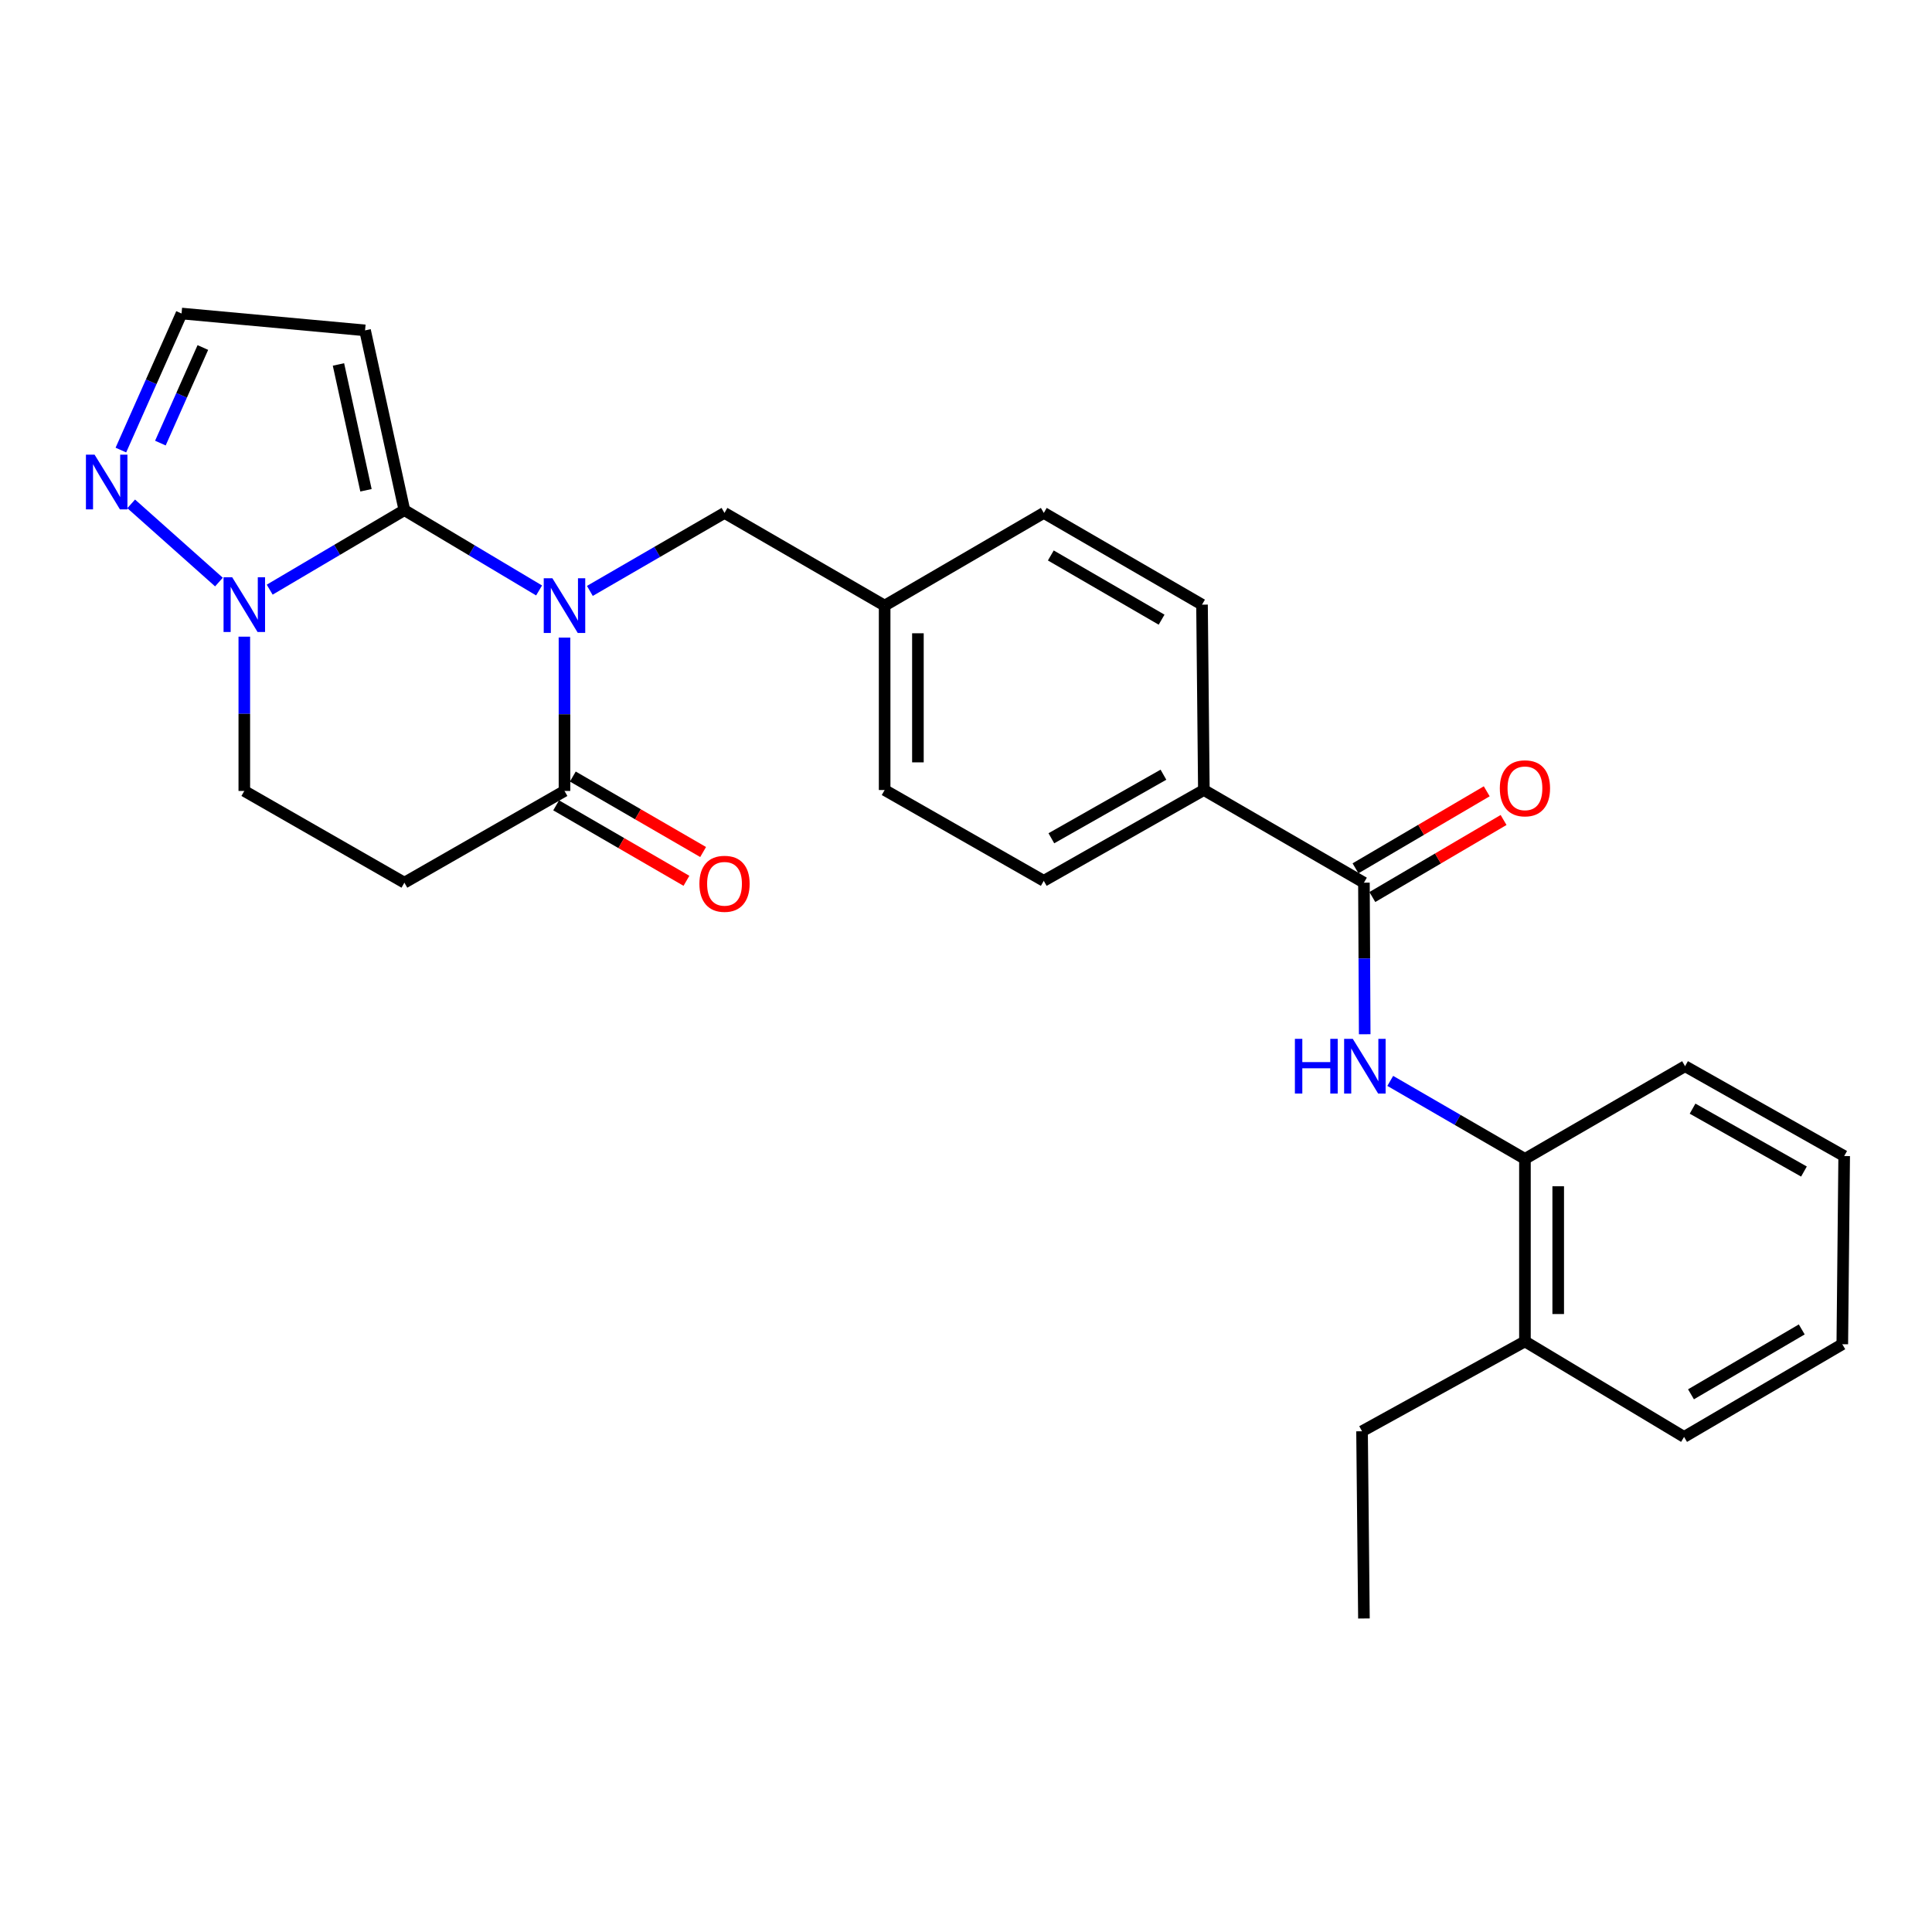 <?xml version='1.0' encoding='iso-8859-1'?>
<svg version='1.1' baseProfile='full'
              xmlns='http://www.w3.org/2000/svg'
                      xmlns:rdkit='http://www.rdkit.org/xml'
                      xmlns:xlink='http://www.w3.org/1999/xlink'
                  xml:space='preserve'
width='1000px' height='1000px' viewBox='0 0 1000 1000'>
<!-- END OF HEADER -->
<rect style='opacity:1.0;fill:#FFFFFF;stroke:none' width='1000' height='1000' x='0' y='0'> </rect>
<path class='bond-0' d='M 279.028,305.62 L 244.17,284.831' style='fill:none;fill-rule:evenodd;stroke:#0000FF;stroke-width:6px;stroke-linecap:butt;stroke-linejoin:miter;stroke-opacity:1' />
<path class='bond-0' d='M 244.17,284.831 L 209.311,264.042' style='fill:none;fill-rule:evenodd;stroke:#000000;stroke-width:6px;stroke-linecap:butt;stroke-linejoin:miter;stroke-opacity:1' />
<path class='bond-2' d='M 292.18,330.022 L 292.18,369.707' style='fill:none;fill-rule:evenodd;stroke:#0000FF;stroke-width:6px;stroke-linecap:butt;stroke-linejoin:miter;stroke-opacity:1' />
<path class='bond-2' d='M 292.18,369.707 L 292.18,409.392' style='fill:none;fill-rule:evenodd;stroke:#000000;stroke-width:6px;stroke-linecap:butt;stroke-linejoin:miter;stroke-opacity:1' />
<path class='bond-8' d='M 305.313,305.857 L 340.162,285.672' style='fill:none;fill-rule:evenodd;stroke:#0000FF;stroke-width:6px;stroke-linecap:butt;stroke-linejoin:miter;stroke-opacity:1' />
<path class='bond-8' d='M 340.162,285.672 L 375.01,265.486' style='fill:none;fill-rule:evenodd;stroke:#000000;stroke-width:6px;stroke-linecap:butt;stroke-linejoin:miter;stroke-opacity:1' />
<path class='bond-1' d='M 209.311,264.042 L 174.455,284.623' style='fill:none;fill-rule:evenodd;stroke:#000000;stroke-width:6px;stroke-linecap:butt;stroke-linejoin:miter;stroke-opacity:1' />
<path class='bond-1' d='M 174.455,284.623 L 139.598,305.205' style='fill:none;fill-rule:evenodd;stroke:#0000FF;stroke-width:6px;stroke-linecap:butt;stroke-linejoin:miter;stroke-opacity:1' />
<path class='bond-4' d='M 209.311,264.042 L 188.953,171.003' style='fill:none;fill-rule:evenodd;stroke:#000000;stroke-width:6px;stroke-linecap:butt;stroke-linejoin:miter;stroke-opacity:1' />
<path class='bond-4' d='M 189.435,253.767 L 175.184,188.64' style='fill:none;fill-rule:evenodd;stroke:#000000;stroke-width:6px;stroke-linecap:butt;stroke-linejoin:miter;stroke-opacity:1' />
<path class='bond-5' d='M 113.327,301.273 L 67.903,260.802' style='fill:none;fill-rule:evenodd;stroke:#0000FF;stroke-width:6px;stroke-linecap:butt;stroke-linejoin:miter;stroke-opacity:1' />
<path class='bond-27' d='M 126.452,329.537 L 126.452,369.465' style='fill:none;fill-rule:evenodd;stroke:#0000FF;stroke-width:6px;stroke-linecap:butt;stroke-linejoin:miter;stroke-opacity:1' />
<path class='bond-27' d='M 126.452,369.465 L 126.452,409.392' style='fill:none;fill-rule:evenodd;stroke:#000000;stroke-width:6px;stroke-linecap:butt;stroke-linejoin:miter;stroke-opacity:1' />
<path class='bond-7' d='M 292.18,409.392 L 209.311,456.872' style='fill:none;fill-rule:evenodd;stroke:#000000;stroke-width:6px;stroke-linecap:butt;stroke-linejoin:miter;stroke-opacity:1' />
<path class='bond-14' d='M 287.864,416.842 L 321.583,436.373' style='fill:none;fill-rule:evenodd;stroke:#000000;stroke-width:6px;stroke-linecap:butt;stroke-linejoin:miter;stroke-opacity:1' />
<path class='bond-14' d='M 321.583,436.373 L 355.302,455.904' style='fill:none;fill-rule:evenodd;stroke:#FF0000;stroke-width:6px;stroke-linecap:butt;stroke-linejoin:miter;stroke-opacity:1' />
<path class='bond-14' d='M 296.496,401.941 L 330.214,421.472' style='fill:none;fill-rule:evenodd;stroke:#000000;stroke-width:6px;stroke-linecap:butt;stroke-linejoin:miter;stroke-opacity:1' />
<path class='bond-14' d='M 330.214,421.472 L 363.933,441.003' style='fill:none;fill-rule:evenodd;stroke:#FF0000;stroke-width:6px;stroke-linecap:butt;stroke-linejoin:miter;stroke-opacity:1' />
<path class='bond-3' d='M 705.968,456.872 L 623.119,408.913' style='fill:none;fill-rule:evenodd;stroke:#000000;stroke-width:6px;stroke-linecap:butt;stroke-linejoin:miter;stroke-opacity:1' />
<path class='bond-6' d='M 705.968,456.872 L 706.17,496.1' style='fill:none;fill-rule:evenodd;stroke:#000000;stroke-width:6px;stroke-linecap:butt;stroke-linejoin:miter;stroke-opacity:1' />
<path class='bond-6' d='M 706.17,496.1 L 706.371,535.327' style='fill:none;fill-rule:evenodd;stroke:#0000FF;stroke-width:6px;stroke-linecap:butt;stroke-linejoin:miter;stroke-opacity:1' />
<path class='bond-13' d='M 710.327,464.298 L 744.288,444.36' style='fill:none;fill-rule:evenodd;stroke:#000000;stroke-width:6px;stroke-linecap:butt;stroke-linejoin:miter;stroke-opacity:1' />
<path class='bond-13' d='M 744.288,444.36 L 778.249,424.423' style='fill:none;fill-rule:evenodd;stroke:#FF0000;stroke-width:6px;stroke-linecap:butt;stroke-linejoin:miter;stroke-opacity:1' />
<path class='bond-13' d='M 701.609,449.447 L 735.57,429.51' style='fill:none;fill-rule:evenodd;stroke:#000000;stroke-width:6px;stroke-linecap:butt;stroke-linejoin:miter;stroke-opacity:1' />
<path class='bond-13' d='M 735.57,429.51 L 769.531,409.572' style='fill:none;fill-rule:evenodd;stroke:#FF0000;stroke-width:6px;stroke-linecap:butt;stroke-linejoin:miter;stroke-opacity:1' />
<path class='bond-10' d='M 188.953,171.003 L 93.973,162.278' style='fill:none;fill-rule:evenodd;stroke:#000000;stroke-width:6px;stroke-linecap:butt;stroke-linejoin:miter;stroke-opacity:1' />
<path class='bond-28' d='M 62.569,232.954 L 78.271,197.616' style='fill:none;fill-rule:evenodd;stroke:#0000FF;stroke-width:6px;stroke-linecap:butt;stroke-linejoin:miter;stroke-opacity:1' />
<path class='bond-28' d='M 78.271,197.616 L 93.973,162.278' style='fill:none;fill-rule:evenodd;stroke:#000000;stroke-width:6px;stroke-linecap:butt;stroke-linejoin:miter;stroke-opacity:1' />
<path class='bond-28' d='M 83.016,229.345 L 94.008,204.608' style='fill:none;fill-rule:evenodd;stroke:#0000FF;stroke-width:6px;stroke-linecap:butt;stroke-linejoin:miter;stroke-opacity:1' />
<path class='bond-28' d='M 94.008,204.608 L 104.999,179.872' style='fill:none;fill-rule:evenodd;stroke:#000000;stroke-width:6px;stroke-linecap:butt;stroke-linejoin:miter;stroke-opacity:1' />
<path class='bond-9' d='M 719.59,559.468 L 754.448,579.654' style='fill:none;fill-rule:evenodd;stroke:#0000FF;stroke-width:6px;stroke-linecap:butt;stroke-linejoin:miter;stroke-opacity:1' />
<path class='bond-9' d='M 754.448,579.654 L 789.306,599.84' style='fill:none;fill-rule:evenodd;stroke:#000000;stroke-width:6px;stroke-linecap:butt;stroke-linejoin:miter;stroke-opacity:1' />
<path class='bond-11' d='M 209.311,456.872 L 126.452,409.392' style='fill:none;fill-rule:evenodd;stroke:#000000;stroke-width:6px;stroke-linecap:butt;stroke-linejoin:miter;stroke-opacity:1' />
<path class='bond-18' d='M 375.01,265.486 L 457.889,313.464' style='fill:none;fill-rule:evenodd;stroke:#000000;stroke-width:6px;stroke-linecap:butt;stroke-linejoin:miter;stroke-opacity:1' />
<path class='bond-15' d='M 789.306,599.84 L 789.306,694.314' style='fill:none;fill-rule:evenodd;stroke:#000000;stroke-width:6px;stroke-linecap:butt;stroke-linejoin:miter;stroke-opacity:1' />
<path class='bond-15' d='M 806.526,614.011 L 806.526,680.143' style='fill:none;fill-rule:evenodd;stroke:#000000;stroke-width:6px;stroke-linecap:butt;stroke-linejoin:miter;stroke-opacity:1' />
<path class='bond-21' d='M 789.306,599.84 L 872.184,551.862' style='fill:none;fill-rule:evenodd;stroke:#000000;stroke-width:6px;stroke-linecap:butt;stroke-linejoin:miter;stroke-opacity:1' />
<path class='bond-12' d='M 623.119,408.913 L 540.25,455.916' style='fill:none;fill-rule:evenodd;stroke:#000000;stroke-width:6px;stroke-linecap:butt;stroke-linejoin:miter;stroke-opacity:1' />
<path class='bond-12' d='M 602.193,400.985 L 544.185,433.887' style='fill:none;fill-rule:evenodd;stroke:#000000;stroke-width:6px;stroke-linecap:butt;stroke-linejoin:miter;stroke-opacity:1' />
<path class='bond-29' d='M 623.119,408.913 L 622.162,312.967' style='fill:none;fill-rule:evenodd;stroke:#000000;stroke-width:6px;stroke-linecap:butt;stroke-linejoin:miter;stroke-opacity:1' />
<path class='bond-22' d='M 789.306,694.314 L 704.992,740.818' style='fill:none;fill-rule:evenodd;stroke:#000000;stroke-width:6px;stroke-linecap:butt;stroke-linejoin:miter;stroke-opacity:1' />
<path class='bond-23' d='M 789.306,694.314 L 871.677,743.746' style='fill:none;fill-rule:evenodd;stroke:#000000;stroke-width:6px;stroke-linecap:butt;stroke-linejoin:miter;stroke-opacity:1' />
<path class='bond-16' d='M 622.162,312.967 L 540.25,265.486' style='fill:none;fill-rule:evenodd;stroke:#000000;stroke-width:6px;stroke-linecap:butt;stroke-linejoin:miter;stroke-opacity:1' />
<path class='bond-16' d='M 601.239,320.743 L 543.901,287.507' style='fill:none;fill-rule:evenodd;stroke:#000000;stroke-width:6px;stroke-linecap:butt;stroke-linejoin:miter;stroke-opacity:1' />
<path class='bond-17' d='M 540.25,455.916 L 457.889,408.913' style='fill:none;fill-rule:evenodd;stroke:#000000;stroke-width:6px;stroke-linecap:butt;stroke-linejoin:miter;stroke-opacity:1' />
<path class='bond-19' d='M 457.889,313.464 L 540.25,265.486' style='fill:none;fill-rule:evenodd;stroke:#000000;stroke-width:6px;stroke-linecap:butt;stroke-linejoin:miter;stroke-opacity:1' />
<path class='bond-20' d='M 457.889,313.464 L 457.889,408.913' style='fill:none;fill-rule:evenodd;stroke:#000000;stroke-width:6px;stroke-linecap:butt;stroke-linejoin:miter;stroke-opacity:1' />
<path class='bond-20' d='M 475.109,327.782 L 475.109,394.596' style='fill:none;fill-rule:evenodd;stroke:#000000;stroke-width:6px;stroke-linecap:butt;stroke-linejoin:miter;stroke-opacity:1' />
<path class='bond-25' d='M 872.184,551.862 L 954.545,598.367' style='fill:none;fill-rule:evenodd;stroke:#000000;stroke-width:6px;stroke-linecap:butt;stroke-linejoin:miter;stroke-opacity:1' />
<path class='bond-25' d='M 876.071,573.833 L 933.724,606.386' style='fill:none;fill-rule:evenodd;stroke:#000000;stroke-width:6px;stroke-linecap:butt;stroke-linejoin:miter;stroke-opacity:1' />
<path class='bond-24' d='M 704.992,740.818 L 705.968,837.722' style='fill:none;fill-rule:evenodd;stroke:#000000;stroke-width:6px;stroke-linecap:butt;stroke-linejoin:miter;stroke-opacity:1' />
<path class='bond-30' d='M 871.677,743.746 L 953.57,695.768' style='fill:none;fill-rule:evenodd;stroke:#000000;stroke-width:6px;stroke-linecap:butt;stroke-linejoin:miter;stroke-opacity:1' />
<path class='bond-30' d='M 875.256,721.691 L 932.581,688.106' style='fill:none;fill-rule:evenodd;stroke:#000000;stroke-width:6px;stroke-linecap:butt;stroke-linejoin:miter;stroke-opacity:1' />
<path class='bond-26' d='M 954.545,598.367 L 953.57,695.768' style='fill:none;fill-rule:evenodd;stroke:#000000;stroke-width:6px;stroke-linecap:butt;stroke-linejoin:miter;stroke-opacity:1' />
<path  class='atom-0' d='M 285.92 299.304
L 295.2 314.304
Q 296.12 315.784, 297.6 318.464
Q 299.08 321.144, 299.16 321.304
L 299.16 299.304
L 302.92 299.304
L 302.92 327.624
L 299.04 327.624
L 289.08 311.224
Q 287.92 309.304, 286.68 307.104
Q 285.48 304.904, 285.12 304.224
L 285.12 327.624
L 281.44 327.624
L 281.44 299.304
L 285.92 299.304
' fill='#0000FF'/>
<path  class='atom-2' d='M 120.192 298.807
L 129.472 313.807
Q 130.392 315.287, 131.872 317.967
Q 133.352 320.647, 133.432 320.807
L 133.432 298.807
L 137.192 298.807
L 137.192 327.127
L 133.312 327.127
L 123.352 310.727
Q 122.192 308.807, 120.952 306.607
Q 119.752 304.407, 119.392 303.727
L 119.392 327.127
L 115.712 327.127
L 115.712 298.807
L 120.192 298.807
' fill='#0000FF'/>
<path  class='atom-6' d='M 48.957 235.34
L 58.237 250.34
Q 59.157 251.82, 60.637 254.5
Q 62.117 257.18, 62.197 257.34
L 62.197 235.34
L 65.957 235.34
L 65.957 263.66
L 62.077 263.66
L 52.117 247.26
Q 50.957 245.34, 49.717 243.14
Q 48.517 240.94, 48.157 240.26
L 48.157 263.66
L 44.477 263.66
L 44.477 235.34
L 48.957 235.34
' fill='#0000FF'/>
<path  class='atom-7' d='M 670.236 537.702
L 674.076 537.702
L 674.076 549.742
L 688.556 549.742
L 688.556 537.702
L 692.396 537.702
L 692.396 566.022
L 688.556 566.022
L 688.556 552.942
L 674.076 552.942
L 674.076 566.022
L 670.236 566.022
L 670.236 537.702
' fill='#0000FF'/>
<path  class='atom-7' d='M 700.196 537.702
L 709.476 552.702
Q 710.396 554.182, 711.876 556.862
Q 713.356 559.542, 713.436 559.702
L 713.436 537.702
L 717.196 537.702
L 717.196 566.022
L 713.316 566.022
L 703.356 549.622
Q 702.196 547.702, 700.956 545.502
Q 699.756 543.302, 699.396 542.622
L 699.396 566.022
L 695.716 566.022
L 695.716 537.702
L 700.196 537.702
' fill='#0000FF'/>
<path  class='atom-14' d='M 776.306 408.027
Q 776.306 401.227, 779.666 397.427
Q 783.026 393.627, 789.306 393.627
Q 795.586 393.627, 798.946 397.427
Q 802.306 401.227, 802.306 408.027
Q 802.306 414.907, 798.906 418.827
Q 795.506 422.707, 789.306 422.707
Q 783.066 422.707, 779.666 418.827
Q 776.306 414.947, 776.306 408.027
M 789.306 419.507
Q 793.626 419.507, 795.946 416.627
Q 798.306 413.707, 798.306 408.027
Q 798.306 402.467, 795.946 399.667
Q 793.626 396.827, 789.306 396.827
Q 784.986 396.827, 782.626 399.627
Q 780.306 402.427, 780.306 408.027
Q 780.306 413.747, 782.626 416.627
Q 784.986 419.507, 789.306 419.507
' fill='#FF0000'/>
<path  class='atom-15' d='M 362.01 457.45
Q 362.01 450.65, 365.37 446.85
Q 368.73 443.05, 375.01 443.05
Q 381.29 443.05, 384.65 446.85
Q 388.01 450.65, 388.01 457.45
Q 388.01 464.33, 384.61 468.25
Q 381.21 472.13, 375.01 472.13
Q 368.77 472.13, 365.37 468.25
Q 362.01 464.37, 362.01 457.45
M 375.01 468.93
Q 379.33 468.93, 381.65 466.05
Q 384.01 463.13, 384.01 457.45
Q 384.01 451.89, 381.65 449.09
Q 379.33 446.25, 375.01 446.25
Q 370.69 446.25, 368.33 449.05
Q 366.01 451.85, 366.01 457.45
Q 366.01 463.17, 368.33 466.05
Q 370.69 468.93, 375.01 468.93
' fill='#FF0000'/>
</svg>
